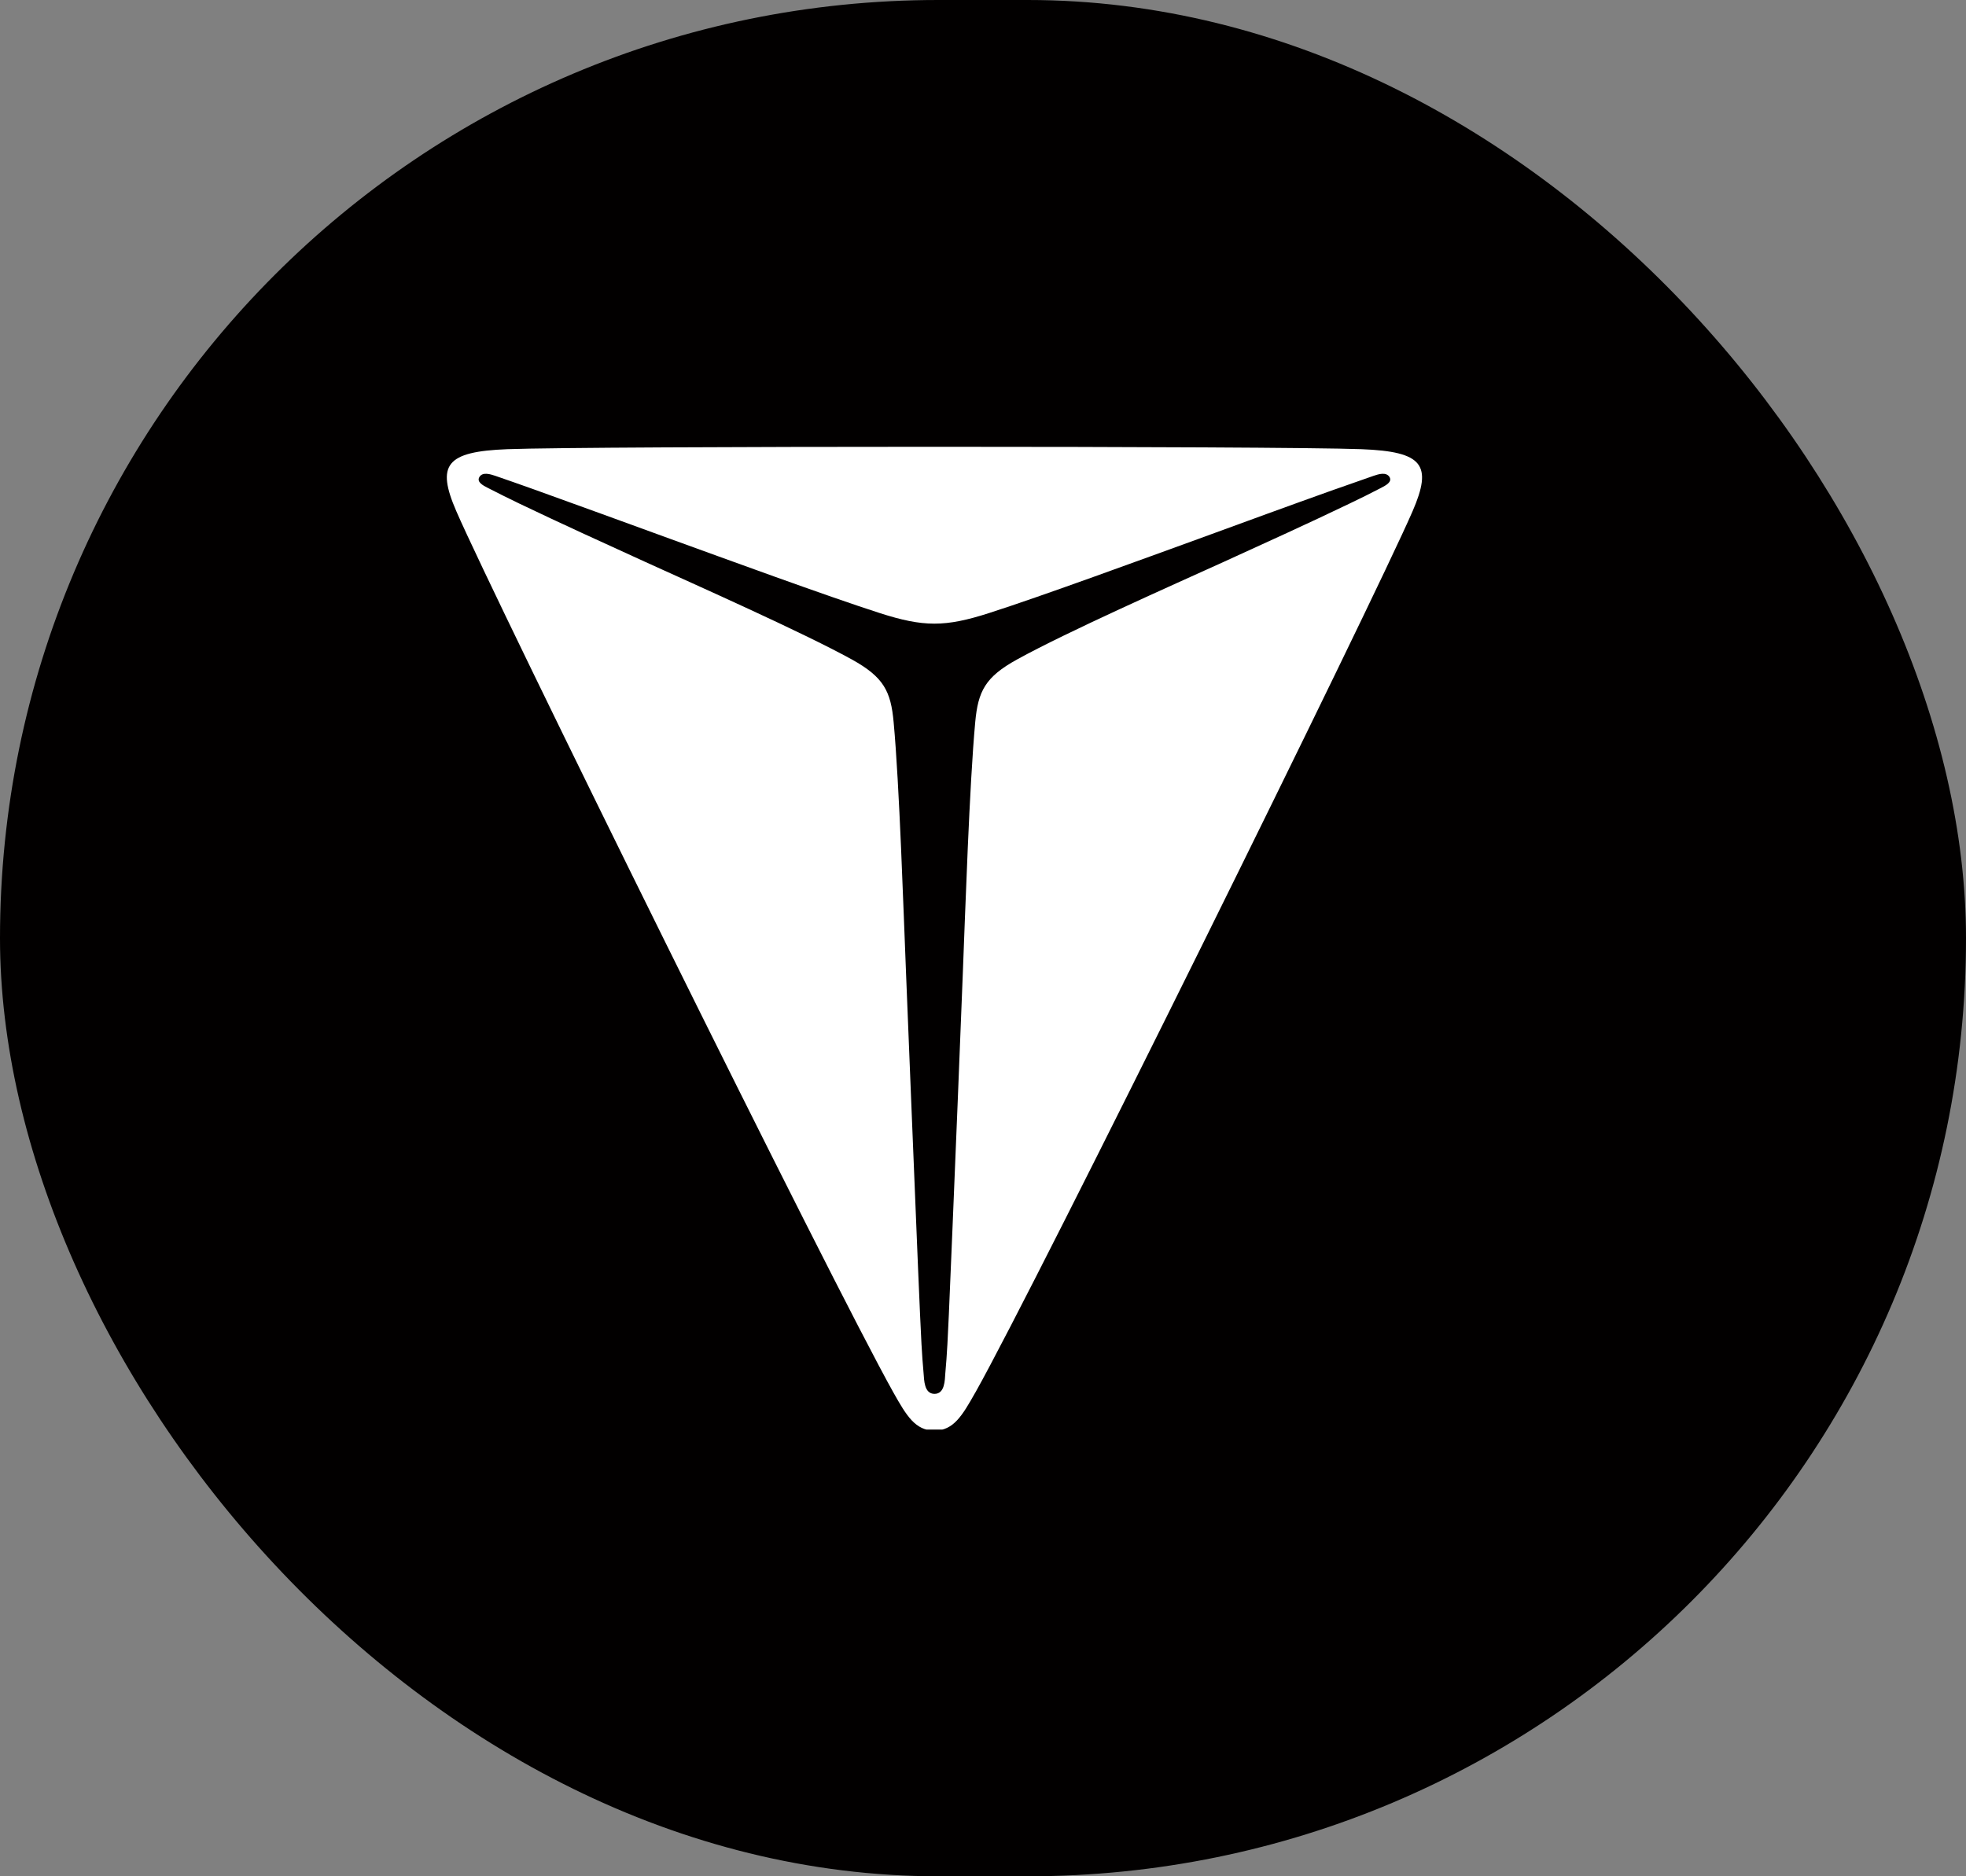 <svg width="44" height="42" viewBox="0 0 44 42" fill="none" xmlns="http://www.w3.org/2000/svg">
<rect x="0" y="0" width="44" height="42" fill="#808080" stroke="none"/>
<rect width="44" height="42" rx="21" fill="#020000"/>
<g clip-path="url(#clip0_297_2960)">
<path d="M29.874 10.955C28.848 11.321 27.828 11.695 26.808 12.068C25.644 12.49 23.324 13.342 22.136 13.723C21.153 14.039 20.671 14.039 19.688 13.723C18.503 13.342 16.18 12.49 15.016 12.068C13.993 11.695 12.973 11.323 11.95 10.955C11.651 10.848 11.359 10.746 11.081 10.65C10.975 10.615 10.8 10.558 10.729 10.678C10.66 10.791 10.821 10.872 10.911 10.918C11.148 11.04 11.383 11.157 11.624 11.273C12.547 11.715 13.508 12.153 14.441 12.578C15.607 13.109 17.957 14.152 19.065 14.762C19.778 15.157 19.937 15.472 20 16.165C20.13 17.57 20.22 20.388 20.278 21.796C20.356 23.674 20.427 25.551 20.507 27.428C20.533 28.093 20.562 28.755 20.591 29.419C20.61 29.844 20.631 30.323 20.671 30.748C20.684 30.885 20.679 31.201 20.915 31.201C21.15 31.201 21.145 30.885 21.156 30.748C21.196 30.323 21.217 29.844 21.236 29.419C21.264 28.755 21.291 28.093 21.32 27.428C21.399 25.551 21.474 23.674 21.548 21.796C21.604 20.386 21.696 17.57 21.826 16.165C21.89 15.472 22.049 15.155 22.762 14.762C23.869 14.15 26.22 13.107 27.386 12.578C28.318 12.153 29.283 11.715 30.202 11.273C30.444 11.157 30.679 11.042 30.915 10.918C31.005 10.87 31.166 10.791 31.098 10.678C31.023 10.558 30.849 10.615 30.745 10.65C30.467 10.746 30.176 10.848 29.876 10.955M21.828 31.171C21.534 31.693 21.339 32.023 20.912 32.023C20.485 32.023 20.289 31.693 19.995 31.171C18.593 28.668 11.076 13.435 10.212 11.442C9.762 10.404 9.979 10.108 11.354 10.055C13.27 9.983 28.556 9.983 30.472 10.055C31.848 10.108 32.065 10.404 31.614 11.444C30.75 13.438 23.233 28.67 21.828 31.173" fill="white"/>
</g>
<defs>
<clipPath id="clip0_297_2960">
<rect width="24" height="22" fill="white" transform="translate(10 10)"/>
</clipPath>
</defs>
</svg>

